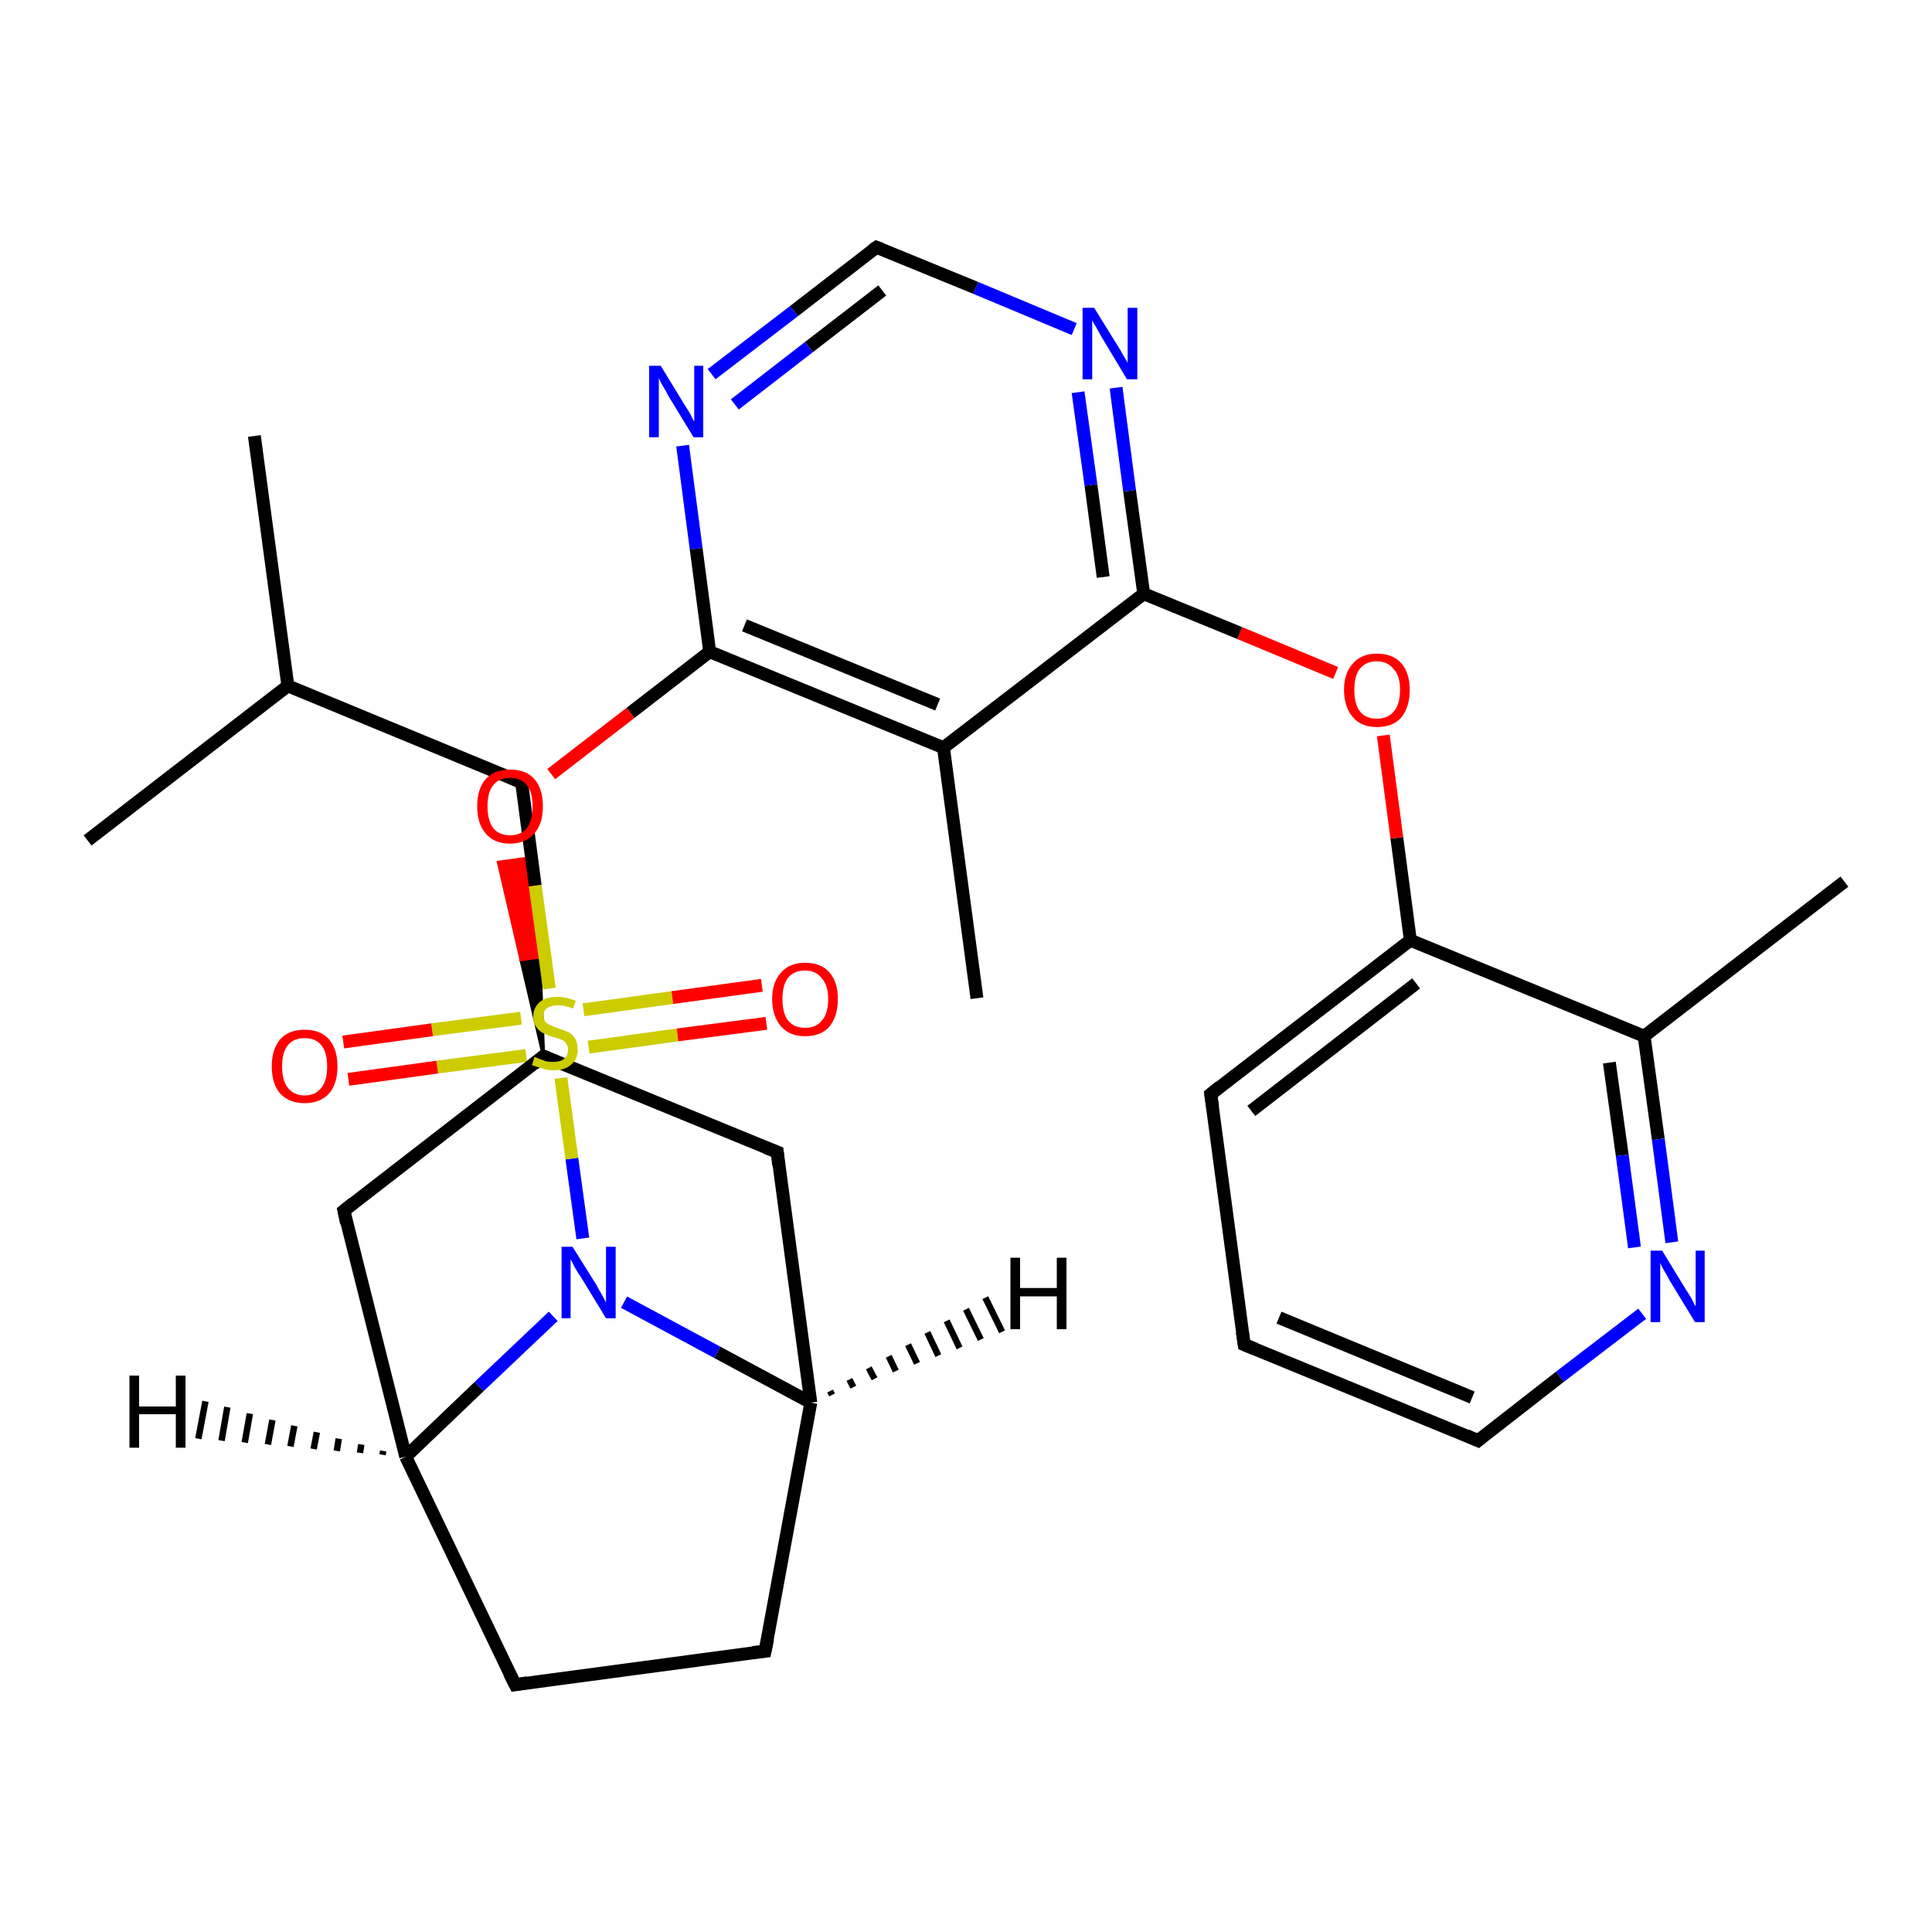 <?xml version='1.0' encoding='iso-8859-1'?>
<svg version='1.1' baseProfile='full'
              xmlns='http://www.w3.org/2000/svg'
                      xmlns:rdkit='http://www.rdkit.org/xml'
                      xmlns:xlink='http://www.w3.org/1999/xlink'
                  xml:space='preserve'
width='300px' height='300px' viewBox='0 0 300 300'>
<!-- END OF HEADER -->
<rect style='opacity:1.0;fill:#FFFFFF;stroke:none' width='300.0' height='300.0' x='0.0' y='0.0'> </rect>
<path class='bond-0 atom-0 atom-1' d='M 286.4,136.9 L 255.3,160.9' style='fill:none;fill-rule:evenodd;stroke:#000000;stroke-width:2.0px;stroke-linecap:butt;stroke-linejoin:miter;stroke-opacity:1' />
<path class='bond-1 atom-1 atom-2' d='M 255.3,160.9 L 257.5,176.9' style='fill:none;fill-rule:evenodd;stroke:#000000;stroke-width:2.0px;stroke-linecap:butt;stroke-linejoin:miter;stroke-opacity:1' />
<path class='bond-1 atom-1 atom-2' d='M 257.5,176.9 L 259.6,192.9' style='fill:none;fill-rule:evenodd;stroke:#0000FF;stroke-width:2.0px;stroke-linecap:butt;stroke-linejoin:miter;stroke-opacity:1' />
<path class='bond-1 atom-1 atom-2' d='M 249.9,165.0 L 251.9,179.4' style='fill:none;fill-rule:evenodd;stroke:#000000;stroke-width:2.0px;stroke-linecap:butt;stroke-linejoin:miter;stroke-opacity:1' />
<path class='bond-1 atom-1 atom-2' d='M 251.9,179.4 L 253.8,193.7' style='fill:none;fill-rule:evenodd;stroke:#0000FF;stroke-width:2.0px;stroke-linecap:butt;stroke-linejoin:miter;stroke-opacity:1' />
<path class='bond-2 atom-2 atom-3' d='M 255.0,204.0 L 242.2,213.8' style='fill:none;fill-rule:evenodd;stroke:#0000FF;stroke-width:2.0px;stroke-linecap:butt;stroke-linejoin:miter;stroke-opacity:1' />
<path class='bond-2 atom-2 atom-3' d='M 242.2,213.8 L 229.5,223.7' style='fill:none;fill-rule:evenodd;stroke:#000000;stroke-width:2.0px;stroke-linecap:butt;stroke-linejoin:miter;stroke-opacity:1' />
<path class='bond-3 atom-3 atom-4' d='M 229.5,223.7 L 193.2,208.8' style='fill:none;fill-rule:evenodd;stroke:#000000;stroke-width:2.0px;stroke-linecap:butt;stroke-linejoin:miter;stroke-opacity:1' />
<path class='bond-3 atom-3 atom-4' d='M 228.6,217.0 L 198.6,204.6' style='fill:none;fill-rule:evenodd;stroke:#000000;stroke-width:2.0px;stroke-linecap:butt;stroke-linejoin:miter;stroke-opacity:1' />
<path class='bond-4 atom-4 atom-5' d='M 193.2,208.8 L 188.0,169.9' style='fill:none;fill-rule:evenodd;stroke:#000000;stroke-width:2.0px;stroke-linecap:butt;stroke-linejoin:miter;stroke-opacity:1' />
<path class='bond-5 atom-5 atom-6' d='M 188.0,169.9 L 219.0,146.0' style='fill:none;fill-rule:evenodd;stroke:#000000;stroke-width:2.0px;stroke-linecap:butt;stroke-linejoin:miter;stroke-opacity:1' />
<path class='bond-5 atom-5 atom-6' d='M 194.3,172.5 L 219.9,152.7' style='fill:none;fill-rule:evenodd;stroke:#000000;stroke-width:2.0px;stroke-linecap:butt;stroke-linejoin:miter;stroke-opacity:1' />
<path class='bond-6 atom-6 atom-7' d='M 219.0,146.0 L 216.9,130.1' style='fill:none;fill-rule:evenodd;stroke:#000000;stroke-width:2.0px;stroke-linecap:butt;stroke-linejoin:miter;stroke-opacity:1' />
<path class='bond-6 atom-6 atom-7' d='M 216.9,130.1 L 214.8,114.2' style='fill:none;fill-rule:evenodd;stroke:#FF0000;stroke-width:2.0px;stroke-linecap:butt;stroke-linejoin:miter;stroke-opacity:1' />
<path class='bond-7 atom-7 atom-8' d='M 207.4,104.5 L 192.5,98.3' style='fill:none;fill-rule:evenodd;stroke:#FF0000;stroke-width:2.0px;stroke-linecap:butt;stroke-linejoin:miter;stroke-opacity:1' />
<path class='bond-7 atom-7 atom-8' d='M 192.5,98.3 L 177.6,92.2' style='fill:none;fill-rule:evenodd;stroke:#000000;stroke-width:2.0px;stroke-linecap:butt;stroke-linejoin:miter;stroke-opacity:1' />
<path class='bond-8 atom-8 atom-9' d='M 177.6,92.2 L 175.4,76.2' style='fill:none;fill-rule:evenodd;stroke:#000000;stroke-width:2.0px;stroke-linecap:butt;stroke-linejoin:miter;stroke-opacity:1' />
<path class='bond-8 atom-8 atom-9' d='M 175.4,76.2 L 173.3,60.2' style='fill:none;fill-rule:evenodd;stroke:#0000FF;stroke-width:2.0px;stroke-linecap:butt;stroke-linejoin:miter;stroke-opacity:1' />
<path class='bond-8 atom-8 atom-9' d='M 171.3,89.6 L 169.4,75.3' style='fill:none;fill-rule:evenodd;stroke:#000000;stroke-width:2.0px;stroke-linecap:butt;stroke-linejoin:miter;stroke-opacity:1' />
<path class='bond-8 atom-8 atom-9' d='M 169.4,75.3 L 167.4,60.9' style='fill:none;fill-rule:evenodd;stroke:#0000FF;stroke-width:2.0px;stroke-linecap:butt;stroke-linejoin:miter;stroke-opacity:1' />
<path class='bond-9 atom-9 atom-10' d='M 166.8,51.1 L 151.5,44.7' style='fill:none;fill-rule:evenodd;stroke:#0000FF;stroke-width:2.0px;stroke-linecap:butt;stroke-linejoin:miter;stroke-opacity:1' />
<path class='bond-9 atom-9 atom-10' d='M 151.5,44.7 L 136.1,38.4' style='fill:none;fill-rule:evenodd;stroke:#000000;stroke-width:2.0px;stroke-linecap:butt;stroke-linejoin:miter;stroke-opacity:1' />
<path class='bond-10 atom-10 atom-11' d='M 136.1,38.4 L 123.3,48.3' style='fill:none;fill-rule:evenodd;stroke:#000000;stroke-width:2.0px;stroke-linecap:butt;stroke-linejoin:miter;stroke-opacity:1' />
<path class='bond-10 atom-10 atom-11' d='M 123.3,48.3 L 110.5,58.1' style='fill:none;fill-rule:evenodd;stroke:#0000FF;stroke-width:2.0px;stroke-linecap:butt;stroke-linejoin:miter;stroke-opacity:1' />
<path class='bond-10 atom-10 atom-11' d='M 137.0,45.1 L 125.6,53.9' style='fill:none;fill-rule:evenodd;stroke:#000000;stroke-width:2.0px;stroke-linecap:butt;stroke-linejoin:miter;stroke-opacity:1' />
<path class='bond-10 atom-10 atom-11' d='M 125.6,53.9 L 114.1,62.8' style='fill:none;fill-rule:evenodd;stroke:#0000FF;stroke-width:2.0px;stroke-linecap:butt;stroke-linejoin:miter;stroke-opacity:1' />
<path class='bond-11 atom-11 atom-12' d='M 106.0,69.2 L 108.1,85.2' style='fill:none;fill-rule:evenodd;stroke:#0000FF;stroke-width:2.0px;stroke-linecap:butt;stroke-linejoin:miter;stroke-opacity:1' />
<path class='bond-11 atom-11 atom-12' d='M 108.1,85.2 L 110.2,101.2' style='fill:none;fill-rule:evenodd;stroke:#000000;stroke-width:2.0px;stroke-linecap:butt;stroke-linejoin:miter;stroke-opacity:1' />
<path class='bond-12 atom-12 atom-13' d='M 110.2,101.2 L 97.9,110.7' style='fill:none;fill-rule:evenodd;stroke:#000000;stroke-width:2.0px;stroke-linecap:butt;stroke-linejoin:miter;stroke-opacity:1' />
<path class='bond-12 atom-12 atom-13' d='M 97.9,110.7 L 85.6,120.2' style='fill:none;fill-rule:evenodd;stroke:#FF0000;stroke-width:2.0px;stroke-linecap:butt;stroke-linejoin:miter;stroke-opacity:1' />
<path class='bond-13 atom-14 atom-13' d='M 84.4,164.0 L 80.9,149.0 L 83.8,148.6 Z' style='fill:#000000;fill-rule:evenodd;fill-opacity:1;stroke:#000000;stroke-width:0.5px;stroke-linecap:butt;stroke-linejoin:miter;stroke-opacity:1;' />
<path class='bond-13 atom-14 atom-13' d='M 80.9,149.0 L 83.2,133.1 L 77.4,133.9 Z' style='fill:#FF0000;fill-rule:evenodd;fill-opacity:1;stroke:#FF0000;stroke-width:0.5px;stroke-linecap:butt;stroke-linejoin:miter;stroke-opacity:1;' />
<path class='bond-13 atom-14 atom-13' d='M 80.9,149.0 L 83.8,148.6 L 83.2,133.1 Z' style='fill:#FF0000;fill-rule:evenodd;fill-opacity:1;stroke:#FF0000;stroke-width:0.5px;stroke-linecap:butt;stroke-linejoin:miter;stroke-opacity:1;' />
<path class='bond-14 atom-14 atom-15' d='M 84.4,164.0 L 120.7,178.9' style='fill:none;fill-rule:evenodd;stroke:#000000;stroke-width:2.0px;stroke-linecap:butt;stroke-linejoin:miter;stroke-opacity:1' />
<path class='bond-15 atom-15 atom-16' d='M 120.7,178.9 L 125.9,217.8' style='fill:none;fill-rule:evenodd;stroke:#000000;stroke-width:2.0px;stroke-linecap:butt;stroke-linejoin:miter;stroke-opacity:1' />
<path class='bond-16 atom-16 atom-17' d='M 125.9,217.8 L 118.8,256.4' style='fill:none;fill-rule:evenodd;stroke:#000000;stroke-width:2.0px;stroke-linecap:butt;stroke-linejoin:miter;stroke-opacity:1' />
<path class='bond-17 atom-17 atom-18' d='M 118.8,256.4 L 80.0,261.6' style='fill:none;fill-rule:evenodd;stroke:#000000;stroke-width:2.0px;stroke-linecap:butt;stroke-linejoin:miter;stroke-opacity:1' />
<path class='bond-18 atom-18 atom-19' d='M 80.0,261.6 L 63.0,226.2' style='fill:none;fill-rule:evenodd;stroke:#000000;stroke-width:2.0px;stroke-linecap:butt;stroke-linejoin:miter;stroke-opacity:1' />
<path class='bond-19 atom-19 atom-20' d='M 63.0,226.2 L 53.4,188.0' style='fill:none;fill-rule:evenodd;stroke:#000000;stroke-width:2.0px;stroke-linecap:butt;stroke-linejoin:miter;stroke-opacity:1' />
<path class='bond-20 atom-19 atom-21' d='M 63.0,226.2 L 74.4,215.3' style='fill:none;fill-rule:evenodd;stroke:#000000;stroke-width:2.0px;stroke-linecap:butt;stroke-linejoin:miter;stroke-opacity:1' />
<path class='bond-20 atom-19 atom-21' d='M 74.4,215.3 L 85.9,204.4' style='fill:none;fill-rule:evenodd;stroke:#0000FF;stroke-width:2.0px;stroke-linecap:butt;stroke-linejoin:miter;stroke-opacity:1' />
<path class='bond-21 atom-21 atom-22' d='M 90.5,192.3 L 88.8,179.9' style='fill:none;fill-rule:evenodd;stroke:#0000FF;stroke-width:2.0px;stroke-linecap:butt;stroke-linejoin:miter;stroke-opacity:1' />
<path class='bond-21 atom-21 atom-22' d='M 88.8,179.9 L 87.1,167.4' style='fill:none;fill-rule:evenodd;stroke:#CCCC00;stroke-width:2.0px;stroke-linecap:butt;stroke-linejoin:miter;stroke-opacity:1' />
<path class='bond-22 atom-22 atom-23' d='M 80.9,158.1 L 67.1,159.9' style='fill:none;fill-rule:evenodd;stroke:#CCCC00;stroke-width:2.0px;stroke-linecap:butt;stroke-linejoin:miter;stroke-opacity:1' />
<path class='bond-22 atom-22 atom-23' d='M 67.1,159.9 L 53.3,161.8' style='fill:none;fill-rule:evenodd;stroke:#FF0000;stroke-width:2.0px;stroke-linecap:butt;stroke-linejoin:miter;stroke-opacity:1' />
<path class='bond-22 atom-22 atom-23' d='M 81.7,163.9 L 67.9,165.7' style='fill:none;fill-rule:evenodd;stroke:#CCCC00;stroke-width:2.0px;stroke-linecap:butt;stroke-linejoin:miter;stroke-opacity:1' />
<path class='bond-22 atom-22 atom-23' d='M 67.9,165.7 L 54.1,167.6' style='fill:none;fill-rule:evenodd;stroke:#FF0000;stroke-width:2.0px;stroke-linecap:butt;stroke-linejoin:miter;stroke-opacity:1' />
<path class='bond-23 atom-22 atom-24' d='M 91.4,162.6 L 105.2,160.7' style='fill:none;fill-rule:evenodd;stroke:#CCCC00;stroke-width:2.0px;stroke-linecap:butt;stroke-linejoin:miter;stroke-opacity:1' />
<path class='bond-23 atom-22 atom-24' d='M 105.2,160.7 L 119.0,158.9' style='fill:none;fill-rule:evenodd;stroke:#FF0000;stroke-width:2.0px;stroke-linecap:butt;stroke-linejoin:miter;stroke-opacity:1' />
<path class='bond-23 atom-22 atom-24' d='M 90.6,156.8 L 104.4,154.9' style='fill:none;fill-rule:evenodd;stroke:#CCCC00;stroke-width:2.0px;stroke-linecap:butt;stroke-linejoin:miter;stroke-opacity:1' />
<path class='bond-23 atom-22 atom-24' d='M 104.4,154.9 L 118.3,153.0' style='fill:none;fill-rule:evenodd;stroke:#FF0000;stroke-width:2.0px;stroke-linecap:butt;stroke-linejoin:miter;stroke-opacity:1' />
<path class='bond-24 atom-22 atom-25' d='M 85.3,153.5 L 83.1,137.5' style='fill:none;fill-rule:evenodd;stroke:#CCCC00;stroke-width:2.0px;stroke-linecap:butt;stroke-linejoin:miter;stroke-opacity:1' />
<path class='bond-24 atom-22 atom-25' d='M 83.1,137.5 L 81.0,121.5' style='fill:none;fill-rule:evenodd;stroke:#000000;stroke-width:2.0px;stroke-linecap:butt;stroke-linejoin:miter;stroke-opacity:1' />
<path class='bond-25 atom-25 atom-26' d='M 81.0,121.5 L 44.7,106.5' style='fill:none;fill-rule:evenodd;stroke:#000000;stroke-width:2.0px;stroke-linecap:butt;stroke-linejoin:miter;stroke-opacity:1' />
<path class='bond-26 atom-26 atom-27' d='M 44.7,106.5 L 39.5,67.7' style='fill:none;fill-rule:evenodd;stroke:#000000;stroke-width:2.0px;stroke-linecap:butt;stroke-linejoin:miter;stroke-opacity:1' />
<path class='bond-27 atom-26 atom-28' d='M 44.7,106.5 L 13.6,130.5' style='fill:none;fill-rule:evenodd;stroke:#000000;stroke-width:2.0px;stroke-linecap:butt;stroke-linejoin:miter;stroke-opacity:1' />
<path class='bond-28 atom-12 atom-29' d='M 110.2,101.2 L 146.5,116.1' style='fill:none;fill-rule:evenodd;stroke:#000000;stroke-width:2.0px;stroke-linecap:butt;stroke-linejoin:miter;stroke-opacity:1' />
<path class='bond-28 atom-12 atom-29' d='M 115.6,97.1 L 145.6,109.4' style='fill:none;fill-rule:evenodd;stroke:#000000;stroke-width:2.0px;stroke-linecap:butt;stroke-linejoin:miter;stroke-opacity:1' />
<path class='bond-29 atom-29 atom-30' d='M 146.5,116.1 L 151.7,155.0' style='fill:none;fill-rule:evenodd;stroke:#000000;stroke-width:2.0px;stroke-linecap:butt;stroke-linejoin:miter;stroke-opacity:1' />
<path class='bond-30 atom-6 atom-1' d='M 219.0,146.0 L 255.3,160.9' style='fill:none;fill-rule:evenodd;stroke:#000000;stroke-width:2.0px;stroke-linecap:butt;stroke-linejoin:miter;stroke-opacity:1' />
<path class='bond-31 atom-29 atom-8' d='M 146.5,116.1 L 177.6,92.2' style='fill:none;fill-rule:evenodd;stroke:#000000;stroke-width:2.0px;stroke-linecap:butt;stroke-linejoin:miter;stroke-opacity:1' />
<path class='bond-32 atom-20 atom-14' d='M 53.4,188.0 L 84.4,164.0' style='fill:none;fill-rule:evenodd;stroke:#000000;stroke-width:2.0px;stroke-linecap:butt;stroke-linejoin:miter;stroke-opacity:1' />
<path class='bond-33 atom-21 atom-16' d='M 96.9,202.2 L 111.4,210.0' style='fill:none;fill-rule:evenodd;stroke:#0000FF;stroke-width:2.0px;stroke-linecap:butt;stroke-linejoin:miter;stroke-opacity:1' />
<path class='bond-33 atom-21 atom-16' d='M 111.4,210.0 L 125.9,217.8' style='fill:none;fill-rule:evenodd;stroke:#000000;stroke-width:2.0px;stroke-linecap:butt;stroke-linejoin:miter;stroke-opacity:1' />
<path class='bond-34 atom-16 atom-31' d='M 128.9,216.0 L 129.2,216.6' style='fill:none;fill-rule:evenodd;stroke:#000000;stroke-width:1.0px;stroke-linecap:butt;stroke-linejoin:miter;stroke-opacity:1' />
<path class='bond-34 atom-16 atom-31' d='M 131.9,214.2 L 132.5,215.4' style='fill:none;fill-rule:evenodd;stroke:#000000;stroke-width:1.0px;stroke-linecap:butt;stroke-linejoin:miter;stroke-opacity:1' />
<path class='bond-34 atom-16 atom-31' d='M 134.9,212.4 L 135.8,214.1' style='fill:none;fill-rule:evenodd;stroke:#000000;stroke-width:1.0px;stroke-linecap:butt;stroke-linejoin:miter;stroke-opacity:1' />
<path class='bond-34 atom-16 atom-31' d='M 138.0,210.6 L 139.1,212.9' style='fill:none;fill-rule:evenodd;stroke:#000000;stroke-width:1.0px;stroke-linecap:butt;stroke-linejoin:miter;stroke-opacity:1' />
<path class='bond-34 atom-16 atom-31' d='M 141.0,208.8 L 142.4,211.7' style='fill:none;fill-rule:evenodd;stroke:#000000;stroke-width:1.0px;stroke-linecap:butt;stroke-linejoin:miter;stroke-opacity:1' />
<path class='bond-34 atom-16 atom-31' d='M 144.0,206.9 L 145.7,210.5' style='fill:none;fill-rule:evenodd;stroke:#000000;stroke-width:1.0px;stroke-linecap:butt;stroke-linejoin:miter;stroke-opacity:1' />
<path class='bond-34 atom-16 atom-31' d='M 147.0,205.1 L 149.0,209.3' style='fill:none;fill-rule:evenodd;stroke:#000000;stroke-width:1.0px;stroke-linecap:butt;stroke-linejoin:miter;stroke-opacity:1' />
<path class='bond-34 atom-16 atom-31' d='M 150.0,203.3 L 152.3,208.0' style='fill:none;fill-rule:evenodd;stroke:#000000;stroke-width:1.0px;stroke-linecap:butt;stroke-linejoin:miter;stroke-opacity:1' />
<path class='bond-34 atom-16 atom-31' d='M 153.0,201.5 L 155.6,206.8' style='fill:none;fill-rule:evenodd;stroke:#000000;stroke-width:1.0px;stroke-linecap:butt;stroke-linejoin:miter;stroke-opacity:1' />
<path class='bond-35 atom-19 atom-32' d='M 59.4,225.9 L 59.5,225.3' style='fill:none;fill-rule:evenodd;stroke:#000000;stroke-width:1.0px;stroke-linecap:butt;stroke-linejoin:miter;stroke-opacity:1' />
<path class='bond-35 atom-19 atom-32' d='M 55.9,225.6 L 56.1,224.3' style='fill:none;fill-rule:evenodd;stroke:#000000;stroke-width:1.0px;stroke-linecap:butt;stroke-linejoin:miter;stroke-opacity:1' />
<path class='bond-35 atom-19 atom-32' d='M 52.3,225.3 L 52.6,223.4' style='fill:none;fill-rule:evenodd;stroke:#000000;stroke-width:1.0px;stroke-linecap:butt;stroke-linejoin:miter;stroke-opacity:1' />
<path class='bond-35 atom-19 atom-32' d='M 48.7,225.0 L 49.2,222.4' style='fill:none;fill-rule:evenodd;stroke:#000000;stroke-width:1.0px;stroke-linecap:butt;stroke-linejoin:miter;stroke-opacity:1' />
<path class='bond-35 atom-19 atom-32' d='M 45.1,224.6 L 45.7,221.4' style='fill:none;fill-rule:evenodd;stroke:#000000;stroke-width:1.0px;stroke-linecap:butt;stroke-linejoin:miter;stroke-opacity:1' />
<path class='bond-35 atom-19 atom-32' d='M 41.6,224.3 L 42.3,220.5' style='fill:none;fill-rule:evenodd;stroke:#000000;stroke-width:1.0px;stroke-linecap:butt;stroke-linejoin:miter;stroke-opacity:1' />
<path class='bond-35 atom-19 atom-32' d='M 38.0,224.0 L 38.8,219.5' style='fill:none;fill-rule:evenodd;stroke:#000000;stroke-width:1.0px;stroke-linecap:butt;stroke-linejoin:miter;stroke-opacity:1' />
<path class='bond-35 atom-19 atom-32' d='M 34.4,223.7 L 35.3,218.5' style='fill:none;fill-rule:evenodd;stroke:#000000;stroke-width:1.0px;stroke-linecap:butt;stroke-linejoin:miter;stroke-opacity:1' />
<path class='bond-35 atom-19 atom-32' d='M 30.8,223.4 L 31.9,217.6' style='fill:none;fill-rule:evenodd;stroke:#000000;stroke-width:1.0px;stroke-linecap:butt;stroke-linejoin:miter;stroke-opacity:1' />
<path d='M 230.1,223.2 L 229.5,223.7 L 227.7,222.9' style='fill:none;stroke:#000000;stroke-width:2.0px;stroke-linecap:butt;stroke-linejoin:miter;stroke-opacity:1;' />
<path d='M 195.0,209.5 L 193.2,208.8 L 192.9,206.8' style='fill:none;stroke:#000000;stroke-width:2.0px;stroke-linecap:butt;stroke-linejoin:miter;stroke-opacity:1;' />
<path d='M 188.3,171.9 L 188.0,169.9 L 189.5,168.7' style='fill:none;stroke:#000000;stroke-width:2.0px;stroke-linecap:butt;stroke-linejoin:miter;stroke-opacity:1;' />
<path d='M 136.9,38.7 L 136.1,38.4 L 135.4,38.9' style='fill:none;stroke:#000000;stroke-width:2.0px;stroke-linecap:butt;stroke-linejoin:miter;stroke-opacity:1;' />
<path d='M 86.2,164.8 L 84.4,164.0 L 82.9,165.2' style='fill:none;stroke:#000000;stroke-width:2.0px;stroke-linecap:butt;stroke-linejoin:miter;stroke-opacity:1;' />
<path d='M 118.9,178.2 L 120.7,178.9 L 120.9,180.9' style='fill:none;stroke:#000000;stroke-width:2.0px;stroke-linecap:butt;stroke-linejoin:miter;stroke-opacity:1;' />
<path d='M 119.2,254.5 L 118.8,256.4 L 116.9,256.6' style='fill:none;stroke:#000000;stroke-width:2.0px;stroke-linecap:butt;stroke-linejoin:miter;stroke-opacity:1;' />
<path d='M 81.9,261.3 L 80.0,261.6 L 79.1,259.8' style='fill:none;stroke:#000000;stroke-width:2.0px;stroke-linecap:butt;stroke-linejoin:miter;stroke-opacity:1;' />
<path d='M 53.8,189.9 L 53.4,188.0 L 54.9,186.8' style='fill:none;stroke:#000000;stroke-width:2.0px;stroke-linecap:butt;stroke-linejoin:miter;stroke-opacity:1;' />
<path d='M 81.1,122.3 L 81.0,121.5 L 79.1,120.7' style='fill:none;stroke:#000000;stroke-width:2.0px;stroke-linecap:butt;stroke-linejoin:miter;stroke-opacity:1;' />
<path class='atom-2' d='M 258.1 194.2
L 261.7 200.1
Q 262.1 200.7, 262.7 201.7
Q 263.2 202.8, 263.3 202.8
L 263.3 194.2
L 264.7 194.2
L 264.7 205.3
L 263.2 205.3
L 259.3 198.9
Q 258.9 198.1, 258.4 197.3
Q 257.9 196.4, 257.8 196.1
L 257.8 205.3
L 256.3 205.3
L 256.3 194.2
L 258.1 194.2
' fill='#0000FF'/>
<path class='atom-7' d='M 208.7 107.1
Q 208.7 104.5, 210.1 103.0
Q 211.4 101.5, 213.8 101.5
Q 216.3 101.5, 217.6 103.0
Q 218.9 104.5, 218.9 107.1
Q 218.9 109.8, 217.6 111.4
Q 216.3 112.9, 213.8 112.9
Q 211.4 112.9, 210.1 111.4
Q 208.7 109.8, 208.7 107.1
M 213.8 111.6
Q 215.5 111.6, 216.4 110.5
Q 217.4 109.4, 217.4 107.1
Q 217.4 104.9, 216.4 103.9
Q 215.5 102.7, 213.8 102.7
Q 212.1 102.7, 211.2 103.8
Q 210.3 104.9, 210.3 107.1
Q 210.3 109.4, 211.2 110.5
Q 212.1 111.6, 213.8 111.6
' fill='#FF0000'/>
<path class='atom-9' d='M 169.9 47.8
L 173.5 53.6
Q 173.9 54.2, 174.5 55.3
Q 175.1 56.3, 175.1 56.4
L 175.1 47.8
L 176.6 47.8
L 176.6 58.9
L 175.0 58.9
L 171.1 52.4
Q 170.7 51.7, 170.2 50.8
Q 169.7 50.0, 169.6 49.7
L 169.6 58.9
L 168.1 58.9
L 168.1 47.8
L 169.9 47.8
' fill='#0000FF'/>
<path class='atom-11' d='M 102.6 56.8
L 106.2 62.7
Q 106.6 63.3, 107.2 64.3
Q 107.7 65.4, 107.8 65.4
L 107.8 56.8
L 109.2 56.8
L 109.2 67.9
L 107.7 67.9
L 103.8 61.5
Q 103.4 60.7, 102.9 59.9
Q 102.4 59.0, 102.3 58.7
L 102.3 67.9
L 100.8 67.9
L 100.8 56.8
L 102.6 56.8
' fill='#0000FF'/>
<path class='atom-13' d='M 74.1 125.2
Q 74.1 122.5, 75.4 121.0
Q 76.7 119.5, 79.2 119.5
Q 81.7 119.5, 83.0 121.0
Q 84.3 122.5, 84.3 125.2
Q 84.3 127.9, 83.0 129.4
Q 81.6 131.0, 79.2 131.0
Q 76.7 131.0, 75.4 129.4
Q 74.1 127.9, 74.1 125.2
M 79.2 129.7
Q 80.9 129.7, 81.8 128.6
Q 82.7 127.4, 82.7 125.2
Q 82.7 123.0, 81.8 121.9
Q 80.9 120.8, 79.2 120.8
Q 77.5 120.8, 76.6 121.9
Q 75.7 123.0, 75.7 125.2
Q 75.7 127.4, 76.6 128.6
Q 77.5 129.7, 79.2 129.7
' fill='#FF0000'/>
<path class='atom-21' d='M 88.9 193.6
L 92.6 199.5
Q 92.9 200.1, 93.5 201.1
Q 94.1 202.2, 94.1 202.3
L 94.1 193.6
L 95.6 193.6
L 95.6 204.7
L 94.1 204.7
L 90.2 198.3
Q 89.7 197.6, 89.2 196.7
Q 88.8 195.8, 88.6 195.6
L 88.6 204.7
L 87.2 204.7
L 87.2 193.6
L 88.9 193.6
' fill='#0000FF'/>
<path class='atom-22' d='M 83.0 164.1
Q 83.2 164.2, 83.7 164.4
Q 84.2 164.6, 84.8 164.8
Q 85.3 164.9, 85.9 164.9
Q 87.0 164.9, 87.6 164.4
Q 88.2 163.9, 88.2 163.0
Q 88.2 162.4, 87.9 162.0
Q 87.6 161.6, 87.1 161.4
Q 86.6 161.2, 85.8 161.0
Q 84.9 160.7, 84.3 160.4
Q 83.7 160.1, 83.3 159.5
Q 82.8 158.9, 82.8 157.9
Q 82.8 156.5, 83.8 155.6
Q 84.7 154.8, 86.6 154.8
Q 87.9 154.8, 89.4 155.4
L 89.0 156.6
Q 87.7 156.1, 86.7 156.1
Q 85.6 156.1, 85.0 156.5
Q 84.4 156.9, 84.4 157.7
Q 84.4 158.3, 84.7 158.7
Q 85.0 159.0, 85.5 159.2
Q 85.9 159.4, 86.7 159.7
Q 87.7 160.0, 88.3 160.3
Q 88.9 160.6, 89.3 161.3
Q 89.7 161.9, 89.7 163.0
Q 89.7 164.5, 88.7 165.3
Q 87.7 166.2, 86.0 166.2
Q 85.0 166.2, 84.2 165.9
Q 83.5 165.7, 82.6 165.4
L 83.0 164.1
' fill='#CCCC00'/>
<path class='atom-23' d='M 42.2 165.6
Q 42.2 162.9, 43.5 161.4
Q 44.8 159.9, 47.3 159.9
Q 49.8 159.9, 51.1 161.4
Q 52.4 162.9, 52.4 165.6
Q 52.4 168.3, 51.1 169.8
Q 49.7 171.3, 47.3 171.3
Q 44.9 171.3, 43.5 169.8
Q 42.2 168.3, 42.2 165.6
M 47.3 170.1
Q 49.0 170.1, 49.9 168.9
Q 50.8 167.8, 50.8 165.6
Q 50.8 163.4, 49.9 162.3
Q 49.0 161.2, 47.3 161.2
Q 45.6 161.2, 44.7 162.3
Q 43.8 163.4, 43.8 165.6
Q 43.8 167.8, 44.7 168.9
Q 45.6 170.1, 47.3 170.1
' fill='#FF0000'/>
<path class='atom-24' d='M 119.9 155.1
Q 119.9 152.5, 121.3 151.0
Q 122.6 149.5, 125.0 149.5
Q 127.5 149.5, 128.8 151.0
Q 130.1 152.5, 130.1 155.1
Q 130.1 157.8, 128.8 159.4
Q 127.5 160.9, 125.0 160.9
Q 122.6 160.9, 121.3 159.4
Q 119.9 157.8, 119.9 155.1
M 125.0 159.6
Q 126.7 159.6, 127.6 158.5
Q 128.6 157.4, 128.6 155.1
Q 128.6 153.0, 127.6 151.9
Q 126.7 150.7, 125.0 150.7
Q 123.3 150.7, 122.4 151.8
Q 121.5 152.9, 121.5 155.1
Q 121.5 157.4, 122.4 158.5
Q 123.3 159.6, 125.0 159.6
' fill='#FF0000'/>
<path class='atom-31' d='M 156.9 195.3
L 158.4 195.3
L 158.4 200.0
L 164.1 200.0
L 164.1 195.3
L 165.6 195.3
L 165.6 206.4
L 164.1 206.4
L 164.1 201.3
L 158.4 201.3
L 158.4 206.4
L 156.9 206.4
L 156.9 195.3
' fill='#000000'/>
<path class='atom-32' d='M 20.1 213.6
L 21.6 213.6
L 21.6 218.4
L 27.3 218.4
L 27.3 213.6
L 28.8 213.6
L 28.8 224.8
L 27.3 224.8
L 27.3 219.6
L 21.6 219.6
L 21.6 224.8
L 20.1 224.8
L 20.1 213.6
' fill='#000000'/>
</svg>
